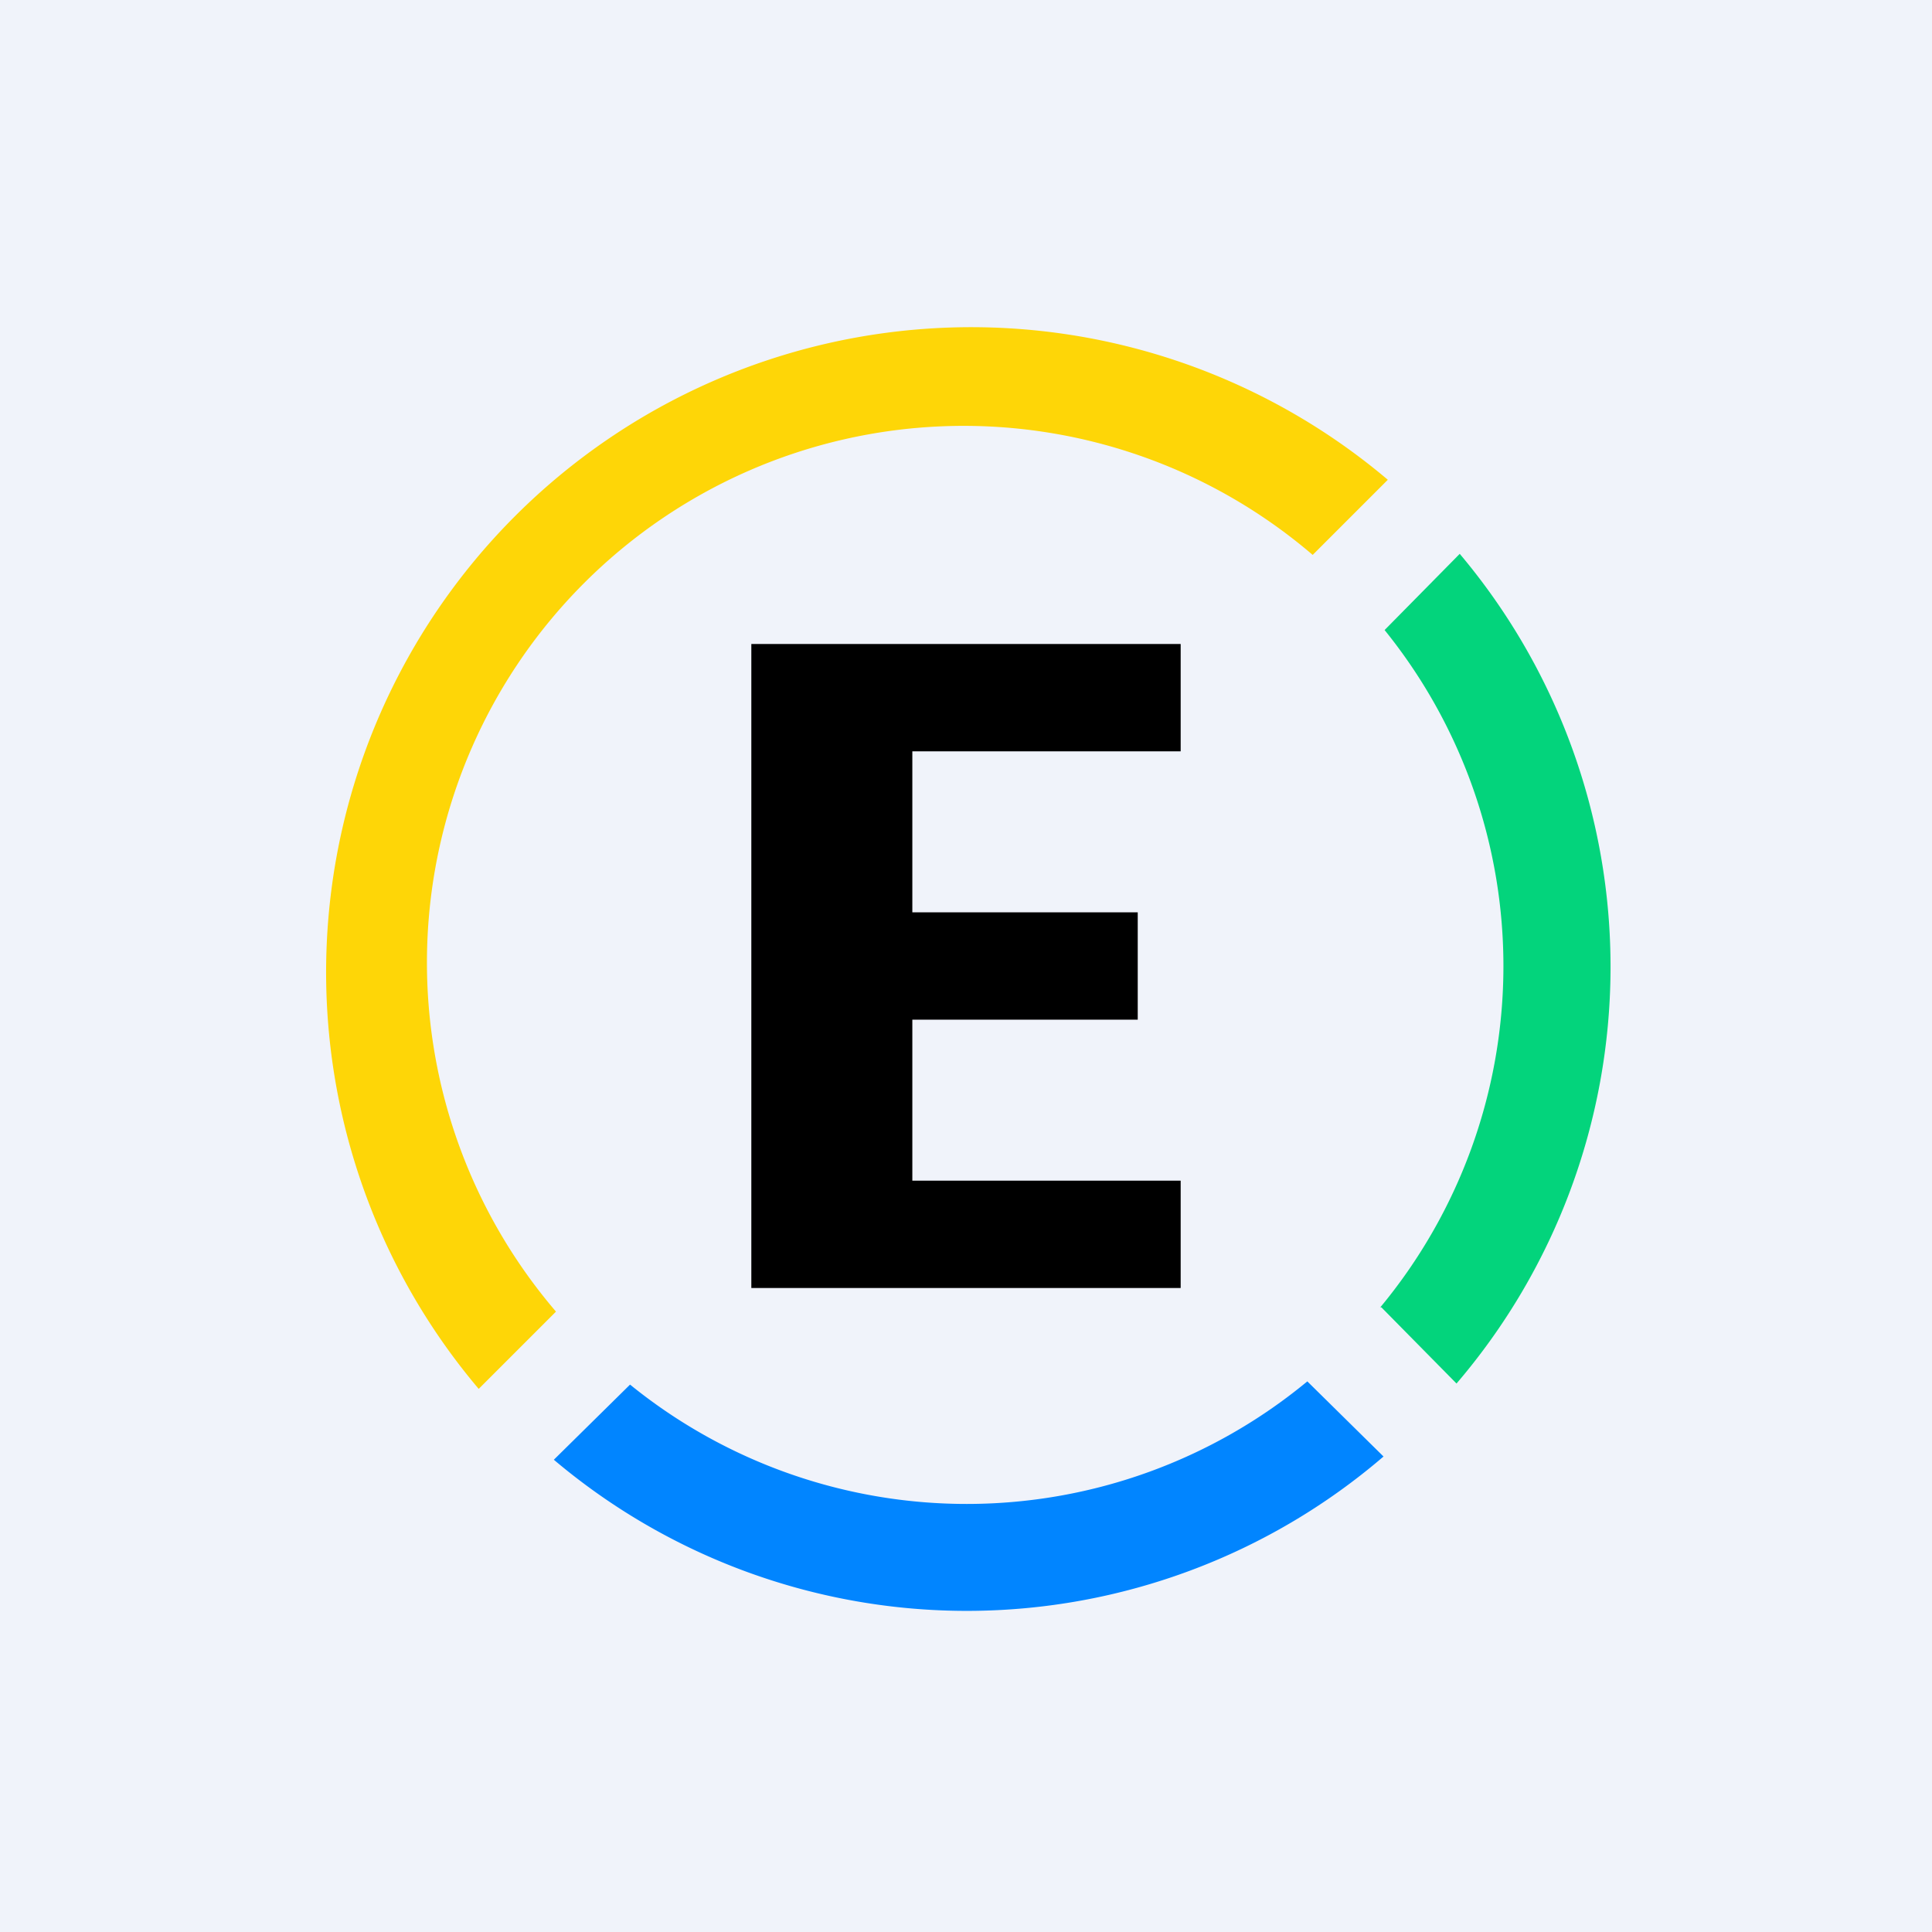 <!-- by TradingView --><svg xmlns="http://www.w3.org/2000/svg" width="18" height="18" viewBox="0 0 18 18"><path fill="#F0F3FA" d="M0 0h18v18H0z"/><path d="M7 12h4v-1H8.5V9.5h2.1v-1H8.5V7H11V6H7v6z"/><path d="M5.87 12.9l-.71.7a5.96 5.96 0 0 0 7.73-.03l-.71-.7a4.98 4.98 0 0 1-6.31.03z" fill="#0185FF"/><path d="M12.86 12.18a4.98 4.98 0 0 0 .04-6.31l.7-.71a5.97 5.97 0 0 1-.03 7.73l-.7-.71z" fill="#03D47C"/><path d="M5.18 12.22a5 5 0 0 1 7.05-7.05l.7-.7a6.01 6.01 0 0 0-8.47 8.47l.72-.72z" fill="#FED607"/></svg>